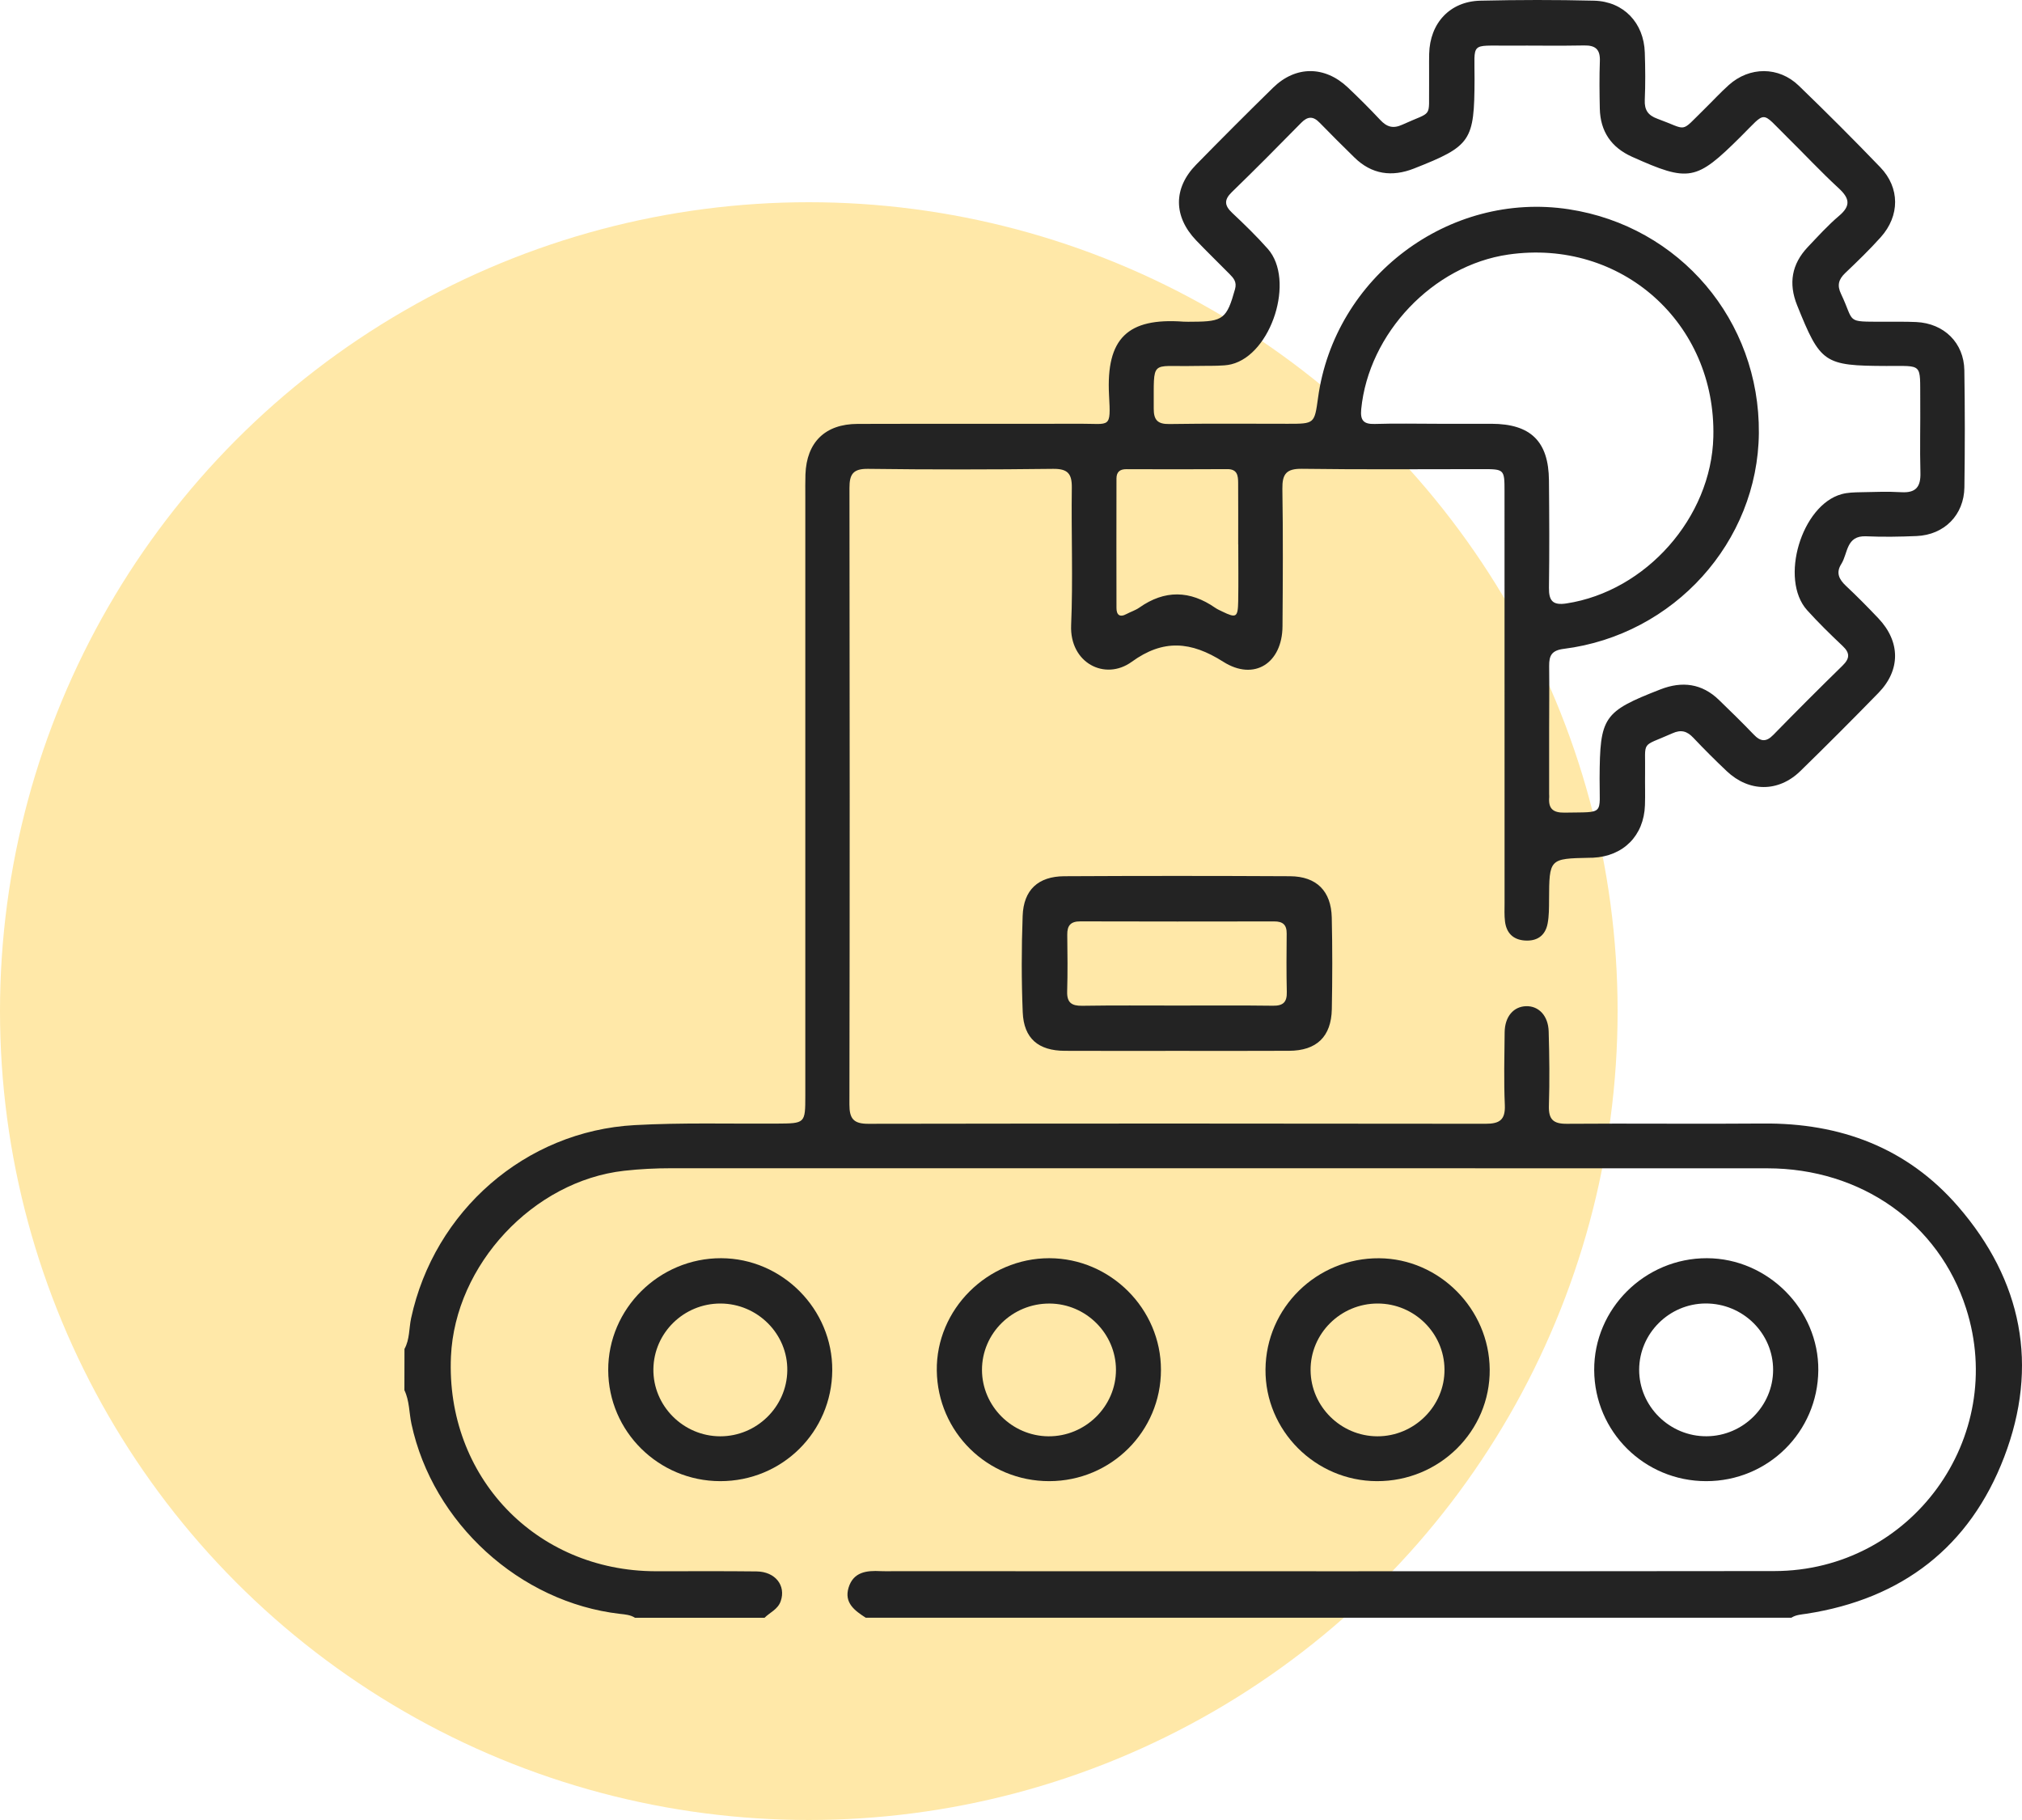 <svg xmlns="http://www.w3.org/2000/svg" width="80" height="72" viewBox="0 0 80 72" fill="none"><circle cx="32" cy="40" r="32" fill="#FFE8A8"></circle><path d="M16.003 53.365C16.212 52.988 16.179 52.555 16.265 52.151C17.179 47.909 20.783 44.747 25.109 44.51C26.98 44.407 28.857 44.462 30.732 44.45C31.859 44.443 31.861 44.447 31.862 43.342C31.862 35.443 31.862 27.543 31.862 19.645C31.862 19.353 31.857 19.062 31.867 18.77C31.912 17.497 32.644 16.773 33.93 16.77C36.867 16.76 39.804 16.773 42.742 16.763C43.929 16.76 43.951 16.971 43.879 15.634C43.759 13.383 44.614 12.563 46.825 12.725C46.948 12.733 47.075 12.727 47.199 12.727C48.396 12.725 48.538 12.605 48.864 11.437C48.942 11.154 48.808 11.004 48.646 10.84C48.207 10.396 47.758 9.96 47.325 9.509C46.422 8.563 46.416 7.442 47.324 6.515C48.331 5.487 49.346 4.47 50.373 3.465C51.265 2.595 52.414 2.598 53.327 3.46C53.766 3.875 54.194 4.303 54.608 4.744C54.868 5.023 55.116 5.101 55.486 4.931C56.71 4.371 56.522 4.712 56.542 3.379C56.548 2.963 56.535 2.545 56.545 2.129C56.572 0.916 57.365 0.055 58.567 0.027C60.067 -0.008 61.568 -0.01 63.066 0.027C64.237 0.055 65.04 0.904 65.076 2.079C65.097 2.704 65.102 3.33 65.075 3.953C65.058 4.348 65.2 4.561 65.573 4.697C66.806 5.145 66.446 5.28 67.419 4.331C67.747 4.01 68.057 3.671 68.398 3.365C69.219 2.628 70.375 2.623 71.168 3.389C72.262 4.445 73.339 5.521 74.393 6.617C75.173 7.427 75.171 8.535 74.413 9.382C73.969 9.878 73.488 10.342 73.005 10.802C72.745 11.051 72.676 11.285 72.84 11.627C73.389 12.778 72.99 12.722 74.503 12.728C74.941 12.73 75.378 12.72 75.816 12.74C76.916 12.792 77.703 13.562 77.719 14.651C77.743 16.194 77.743 17.736 77.721 19.278C77.706 20.374 76.924 21.159 75.832 21.206C75.166 21.234 74.498 21.246 73.833 21.216C73.034 21.181 73.117 21.891 72.852 22.309C72.629 22.658 72.76 22.92 73.037 23.179C73.478 23.592 73.902 24.023 74.318 24.461C75.193 25.385 75.201 26.507 74.321 27.411C73.302 28.456 72.272 29.488 71.228 30.506C70.363 31.348 69.201 31.341 68.32 30.509C67.865 30.079 67.423 29.638 66.994 29.184C66.746 28.922 66.511 28.855 66.167 29.01C64.886 29.583 65.11 29.242 65.087 30.606C65.08 31.022 65.097 31.44 65.082 31.856C65.041 33.059 64.227 33.876 63.023 33.932C62.981 33.934 62.939 33.932 62.897 33.934C61.294 33.966 61.296 33.966 61.288 35.603C61.286 35.916 61.289 36.233 61.231 36.537C61.139 37.017 60.812 37.241 60.327 37.207C59.868 37.175 59.603 36.91 59.546 36.46C59.514 36.213 59.528 35.961 59.528 35.71C59.526 30.292 59.528 24.872 59.526 19.453C59.526 18.561 59.522 18.559 58.634 18.559C56.26 18.559 53.885 18.579 51.51 18.546C50.892 18.538 50.729 18.752 50.737 19.336C50.766 21.149 50.755 22.962 50.742 24.776C50.732 26.233 49.623 26.959 48.394 26.177C47.12 25.368 46.02 25.278 44.776 26.182C43.722 26.945 42.318 26.23 42.379 24.736C42.456 22.927 42.381 21.111 42.406 19.298C42.414 18.736 42.244 18.541 41.66 18.548C39.223 18.578 36.785 18.579 34.349 18.548C33.753 18.539 33.607 18.757 33.609 19.306C33.621 27.435 33.621 35.563 33.607 43.691C33.606 44.248 33.764 44.458 34.346 44.458C42.489 44.445 50.635 44.445 58.779 44.457C59.329 44.457 59.564 44.305 59.538 43.713C59.496 42.756 59.521 41.797 59.531 40.838C59.538 40.218 59.88 39.819 60.381 39.805C60.877 39.792 61.254 40.179 61.273 40.804C61.301 41.783 61.313 42.764 61.282 43.742C61.266 44.283 61.451 44.463 61.996 44.458C64.579 44.437 67.162 44.47 69.744 44.447C72.806 44.418 75.453 45.399 77.474 47.731C80.004 50.655 80.678 54.029 79.294 57.643C77.935 61.195 75.253 63.257 71.474 63.84C71.269 63.871 71.058 63.88 70.876 63.997C58.667 63.997 46.461 63.997 34.252 63.997C33.818 63.718 33.39 63.41 33.574 62.807C33.764 62.184 34.29 62.125 34.841 62.155C35.007 62.164 35.174 62.157 35.341 62.157C46.962 62.157 58.582 62.167 70.203 62.152C75.617 62.145 79.436 56.884 77.786 51.753C76.707 48.395 73.638 46.221 69.924 46.219C55.471 46.214 41.018 46.218 26.564 46.216C25.939 46.216 25.318 46.246 24.695 46.316C21.102 46.719 18.006 50.029 17.842 53.661C17.63 58.408 21.19 62.147 25.934 62.159C27.267 62.162 28.599 62.149 29.932 62.166C30.68 62.174 31.102 62.73 30.889 63.342C30.774 63.672 30.465 63.783 30.249 64C28.541 64 26.833 64 25.124 64C24.942 63.883 24.735 63.868 24.528 63.845C20.561 63.39 17.12 60.249 16.279 56.329C16.184 55.885 16.202 55.417 16 54.996C16.003 54.45 16.003 53.908 16.003 53.365ZM61.291 28.91C61.291 29.744 61.291 30.577 61.291 31.41C61.291 31.451 61.297 31.493 61.294 31.535C61.256 31.983 61.434 32.156 61.905 32.148C63.512 32.116 63.281 32.28 63.288 30.793C63.3 28.359 63.425 28.156 65.699 27.271C66.549 26.94 67.334 27.035 68.009 27.689C68.473 28.138 68.936 28.589 69.382 29.055C69.652 29.339 69.873 29.369 70.161 29.072C71.063 28.148 71.977 27.234 72.9 26.332C73.187 26.051 73.201 25.836 72.905 25.557C72.421 25.099 71.943 24.633 71.497 24.138C70.398 22.919 71.275 19.983 72.863 19.549C73.1 19.483 73.358 19.478 73.606 19.473C74.147 19.462 74.69 19.44 75.23 19.472C75.807 19.505 75.996 19.254 75.981 18.701C75.954 17.744 75.983 16.785 75.974 15.826C75.961 14.342 76.101 14.483 74.628 14.478C72.165 14.468 72.027 14.374 71.103 12.078C70.754 11.211 70.888 10.448 71.524 9.774C71.925 9.352 72.319 8.914 72.761 8.54C73.241 8.135 73.175 7.84 72.745 7.444C72.04 6.795 71.387 6.092 70.704 5.42C69.649 4.383 69.916 4.368 68.872 5.405C67.105 7.161 66.832 7.216 64.569 6.201C63.746 5.831 63.316 5.196 63.296 4.296C63.283 3.671 63.275 3.044 63.298 2.421C63.316 1.962 63.133 1.79 62.677 1.798C61.678 1.818 60.678 1.798 59.678 1.805C58.147 1.813 58.345 1.649 58.34 3.131C58.332 5.582 58.212 5.773 55.944 6.667C55.071 7.011 54.269 6.902 53.583 6.226C53.122 5.773 52.663 5.32 52.213 4.856C51.955 4.588 51.739 4.595 51.479 4.861C50.574 5.783 49.665 6.7 48.738 7.599C48.419 7.908 48.446 8.134 48.753 8.423C49.238 8.879 49.718 9.345 50.159 9.843C51.248 11.069 50.311 14.018 48.718 14.411C48.538 14.456 48.347 14.461 48.16 14.468C47.848 14.478 47.536 14.469 47.224 14.478C45.49 14.516 45.659 14.179 45.647 16.165C45.646 16.611 45.796 16.783 46.267 16.775C47.828 16.75 49.391 16.765 50.953 16.765C52.006 16.765 52.006 16.765 52.147 15.746C52.798 10.957 57.325 7.552 62.072 8.279C66.461 8.951 69.627 12.681 69.589 17.133C69.55 21.435 66.235 25.119 61.87 25.669C61.388 25.729 61.288 25.938 61.292 26.347C61.301 27.202 61.292 28.056 61.291 28.91ZM56.891 16.765C57.599 16.765 58.307 16.763 59.013 16.765C60.561 16.77 61.271 17.46 61.284 19.006C61.297 20.422 61.304 21.837 61.284 23.254C61.278 23.774 61.441 23.954 61.977 23.872C65.122 23.391 67.71 20.469 67.788 17.285C67.9 12.775 64.136 9.427 59.678 10.07C56.694 10.501 54.149 13.186 53.856 16.189C53.815 16.626 53.943 16.785 54.391 16.772C55.224 16.745 56.057 16.765 56.891 16.765ZM48.992 21.537H48.989C48.989 20.725 48.992 19.913 48.987 19.101C48.985 18.817 48.957 18.558 48.56 18.559C47.227 18.568 45.896 18.566 44.563 18.561C44.303 18.559 44.173 18.676 44.173 18.93C44.171 20.638 44.168 22.345 44.173 24.051C44.173 24.322 44.298 24.439 44.572 24.29C44.736 24.202 44.923 24.145 45.073 24.04C46.08 23.329 47.08 23.35 48.082 24.046C48.167 24.105 48.264 24.146 48.358 24.192C48.912 24.461 48.977 24.427 48.989 23.786C49.002 23.037 48.992 22.287 48.992 21.537Z" fill="#232323"></path><path d="M46.567 41.573C45.088 41.573 43.61 41.578 42.13 41.571C41.083 41.568 40.506 41.082 40.464 40.046C40.412 38.778 40.414 37.503 40.461 36.233C40.497 35.206 41.073 34.671 42.105 34.664C45.084 34.648 48.062 34.648 51.041 34.664C52.091 34.671 52.667 35.251 52.691 36.3C52.718 37.508 52.716 38.718 52.693 39.926C52.671 41.013 52.088 41.566 51.004 41.57C49.525 41.578 48.047 41.573 46.567 41.573ZM46.561 39.78C47.83 39.78 49.099 39.77 50.366 39.787C50.772 39.792 50.922 39.642 50.912 39.241C50.894 38.47 50.899 37.7 50.907 36.931C50.911 36.586 50.754 36.45 50.416 36.452C47.858 36.457 45.3 36.457 42.742 36.45C42.366 36.449 42.221 36.609 42.226 36.975C42.236 37.724 42.244 38.474 42.222 39.222C42.209 39.665 42.398 39.795 42.817 39.789C44.066 39.769 45.313 39.78 46.561 39.78Z" fill="#232323"></path><path d="M54.473 58.595C52.04 58.587 50.051 56.592 50.069 54.178C50.087 51.731 52.101 49.76 54.565 49.777C56.944 49.793 58.92 51.78 58.94 54.176C58.96 56.617 56.949 58.605 54.473 58.595ZM54.513 51.568C53.04 51.564 51.839 52.759 51.853 54.213C51.866 55.644 53.05 56.814 54.491 56.821C55.956 56.826 57.166 55.621 57.151 54.171C57.139 52.737 55.956 51.571 54.513 51.568Z" fill="#232323"></path><path d="M28.497 58.595C26.058 58.593 24.072 56.629 24.064 54.204C24.055 51.773 26.081 49.767 28.534 49.775C30.951 49.783 32.943 51.793 32.928 54.209C32.913 56.65 30.945 58.597 28.497 58.595ZM28.501 51.568C27.055 51.568 25.872 52.724 25.851 54.159C25.831 55.611 27.031 56.819 28.497 56.821C29.937 56.822 31.128 55.656 31.149 54.224C31.173 52.774 29.972 51.569 28.501 51.568Z" fill="#232323"></path><path d="M41.514 58.595C39.071 58.598 37.096 56.657 37.064 54.221C37.032 51.803 39.068 49.772 41.518 49.775C43.936 49.78 45.936 51.78 45.933 54.193C45.933 56.627 43.959 58.592 41.514 58.595ZM41.476 56.821C42.94 56.834 44.156 55.638 44.153 54.188C44.149 52.756 42.967 51.576 41.528 51.569C40.051 51.561 38.849 52.744 38.852 54.197C38.856 55.626 40.035 56.807 41.476 56.821Z" fill="#232323"></path><path d="M67.504 58.595C65.061 58.595 63.089 56.64 63.074 54.206C63.059 51.773 65.082 49.767 67.538 49.775C69.949 49.783 71.961 51.81 71.941 54.209C71.92 56.647 69.949 58.597 67.504 58.595ZM67.529 56.819C68.971 56.806 70.15 55.626 70.153 54.196C70.156 52.742 68.952 51.559 67.478 51.566C66.038 51.574 64.858 52.751 64.853 54.184C64.849 55.638 66.065 56.834 67.529 56.819Z" fill="#232323"></path></svg>
